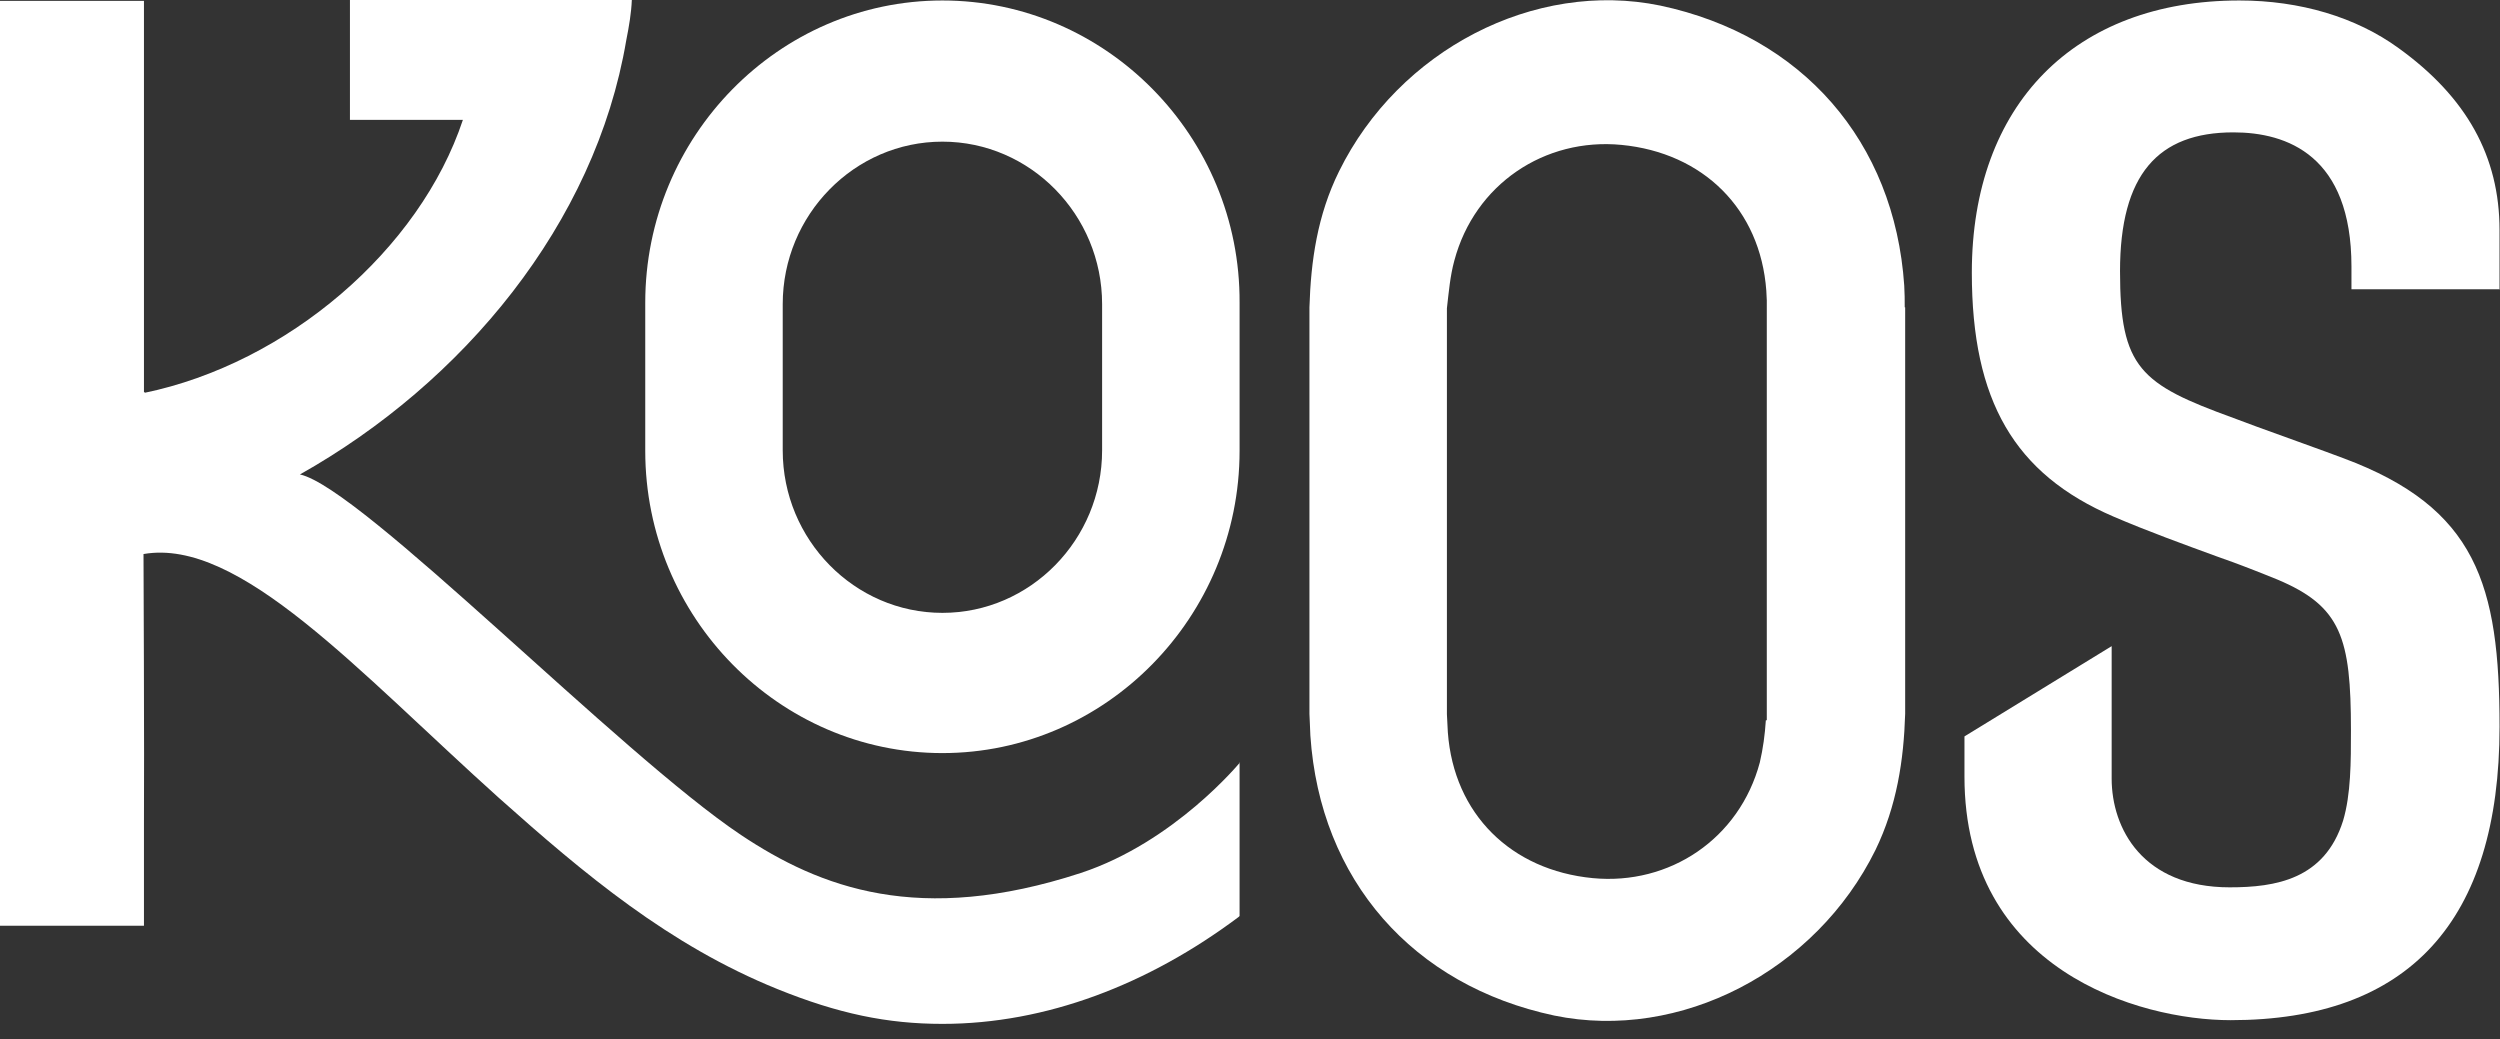 <svg fill="none" height="37" viewBox="0 0 89 37" width="89" xmlns="http://www.w3.org/2000/svg"><rect x="0" y="0" width="89" height="37" fill="#333333" stroke="none"/><g fill="#FFFFFF"><path d="m67.808 10.942c0-.247-0-.511-.017-.774-.346-5.141-3.642-8.898-8.684-9.969-4.482-.923-9.31 1.582-11.436 5.899-.774 1.565-1.005 3.197-1.055 4.845v14.468c.017.247.017.511.033.774.346 5.141 3.642 8.898 8.684 9.969 4.482.923 9.31-1.582 11.436-5.899.758-1.565 1.005-3.197 1.055-4.845v-14.468zm-4.944 14.699c-.033.511-.099 1.005-.214 1.5-.725 2.719-3.213 4.383-5.949 4.12-2.9-.28-4.944-2.274-5.158-5.191-.016-.198-.016-.428-.033-.643v-14.452c.066-.577.115-1.153.264-1.697.725-2.719 3.213-4.383 5.949-4.12 2.9.28 4.944 2.274 5.158 5.191 0 .115.017.231.017.346v14.946z"/><path d="m88.983 10.316v-2.126c0-2.62-1.17-4.729-3.592-6.476-1.516-1.104-3.51-1.697-5.669-1.697-5.866 0-9.525 3.708-9.525 9.689 0 4.564 1.516 7.168 5.043 8.684 1.186.511 2.505.989 3.675 1.417.807.28 1.549.577 2.159.824 2.274.956 2.62 2.076 2.62 5.372 0 1.104 0 2.274-.28 3.213-.659 2.093-2.406 2.373-4.037 2.373-3.098 0-4.202-2.093-4.202-3.873v-4.713l-5.24 3.213v1.434c0 6.872 6.196 8.668 9.475 8.668 6.344 0 9.574-3.526 9.574-10.447 0-5.059-.824-7.794-5.553-9.557-.742-.28-1.994-.725-3.081-1.121l-.84-.313c-3.312-1.203-4.037-1.78-4.037-5.224 0-3.444 1.351-4.944 4.037-4.944 1.911 0 4.202.824 4.202 4.779v.807h5.257z"/><path d="m44.146 27.14s-2.323 2.834-5.669 3.938c-5.751 1.879-9.277.527-12.095-1.351-4.317-2.884-13.512-12.359-15.704-12.837 5.8-3.263 10.513-8.915 11.617-15.457.099-.494.181-.989.198-1.434h-10.035s0 4.284 0 4.268h4.021c-1.532 4.614-6.245 8.668-11.354 9.722.016 0 .016-.017.033-.033h-.033v-13.924h-5.125v32.924h5.125v-3.592c.016-2.406-.016-9.64-.016-9.64 3.411-.593 7.629 4.169 12.655 8.684 3.032 2.703 6.048 5.24 9.92 6.806 2.159.873 3.905 1.236 5.866 1.236 3.691 0 7.333-1.401 10.546-3.807l.033-.033v-5.471z"/><path d="m33.55.017c-5.833 0-10.579 4.845-10.579 10.76v5.273c0 5.932 4.762 10.76 10.579 10.76 5.817 0 10.579-4.845 10.579-10.76v-5.273c.033-5.916-4.746-10.76-10.579-10.76zm5.685 16.017c0 3.18-2.554 5.784-5.685 5.784s-5.685-2.604-5.685-5.784v-5.207c0-3.18 2.554-5.784 5.685-5.784s5.685 2.604 5.685 5.784z"/></g></svg>

